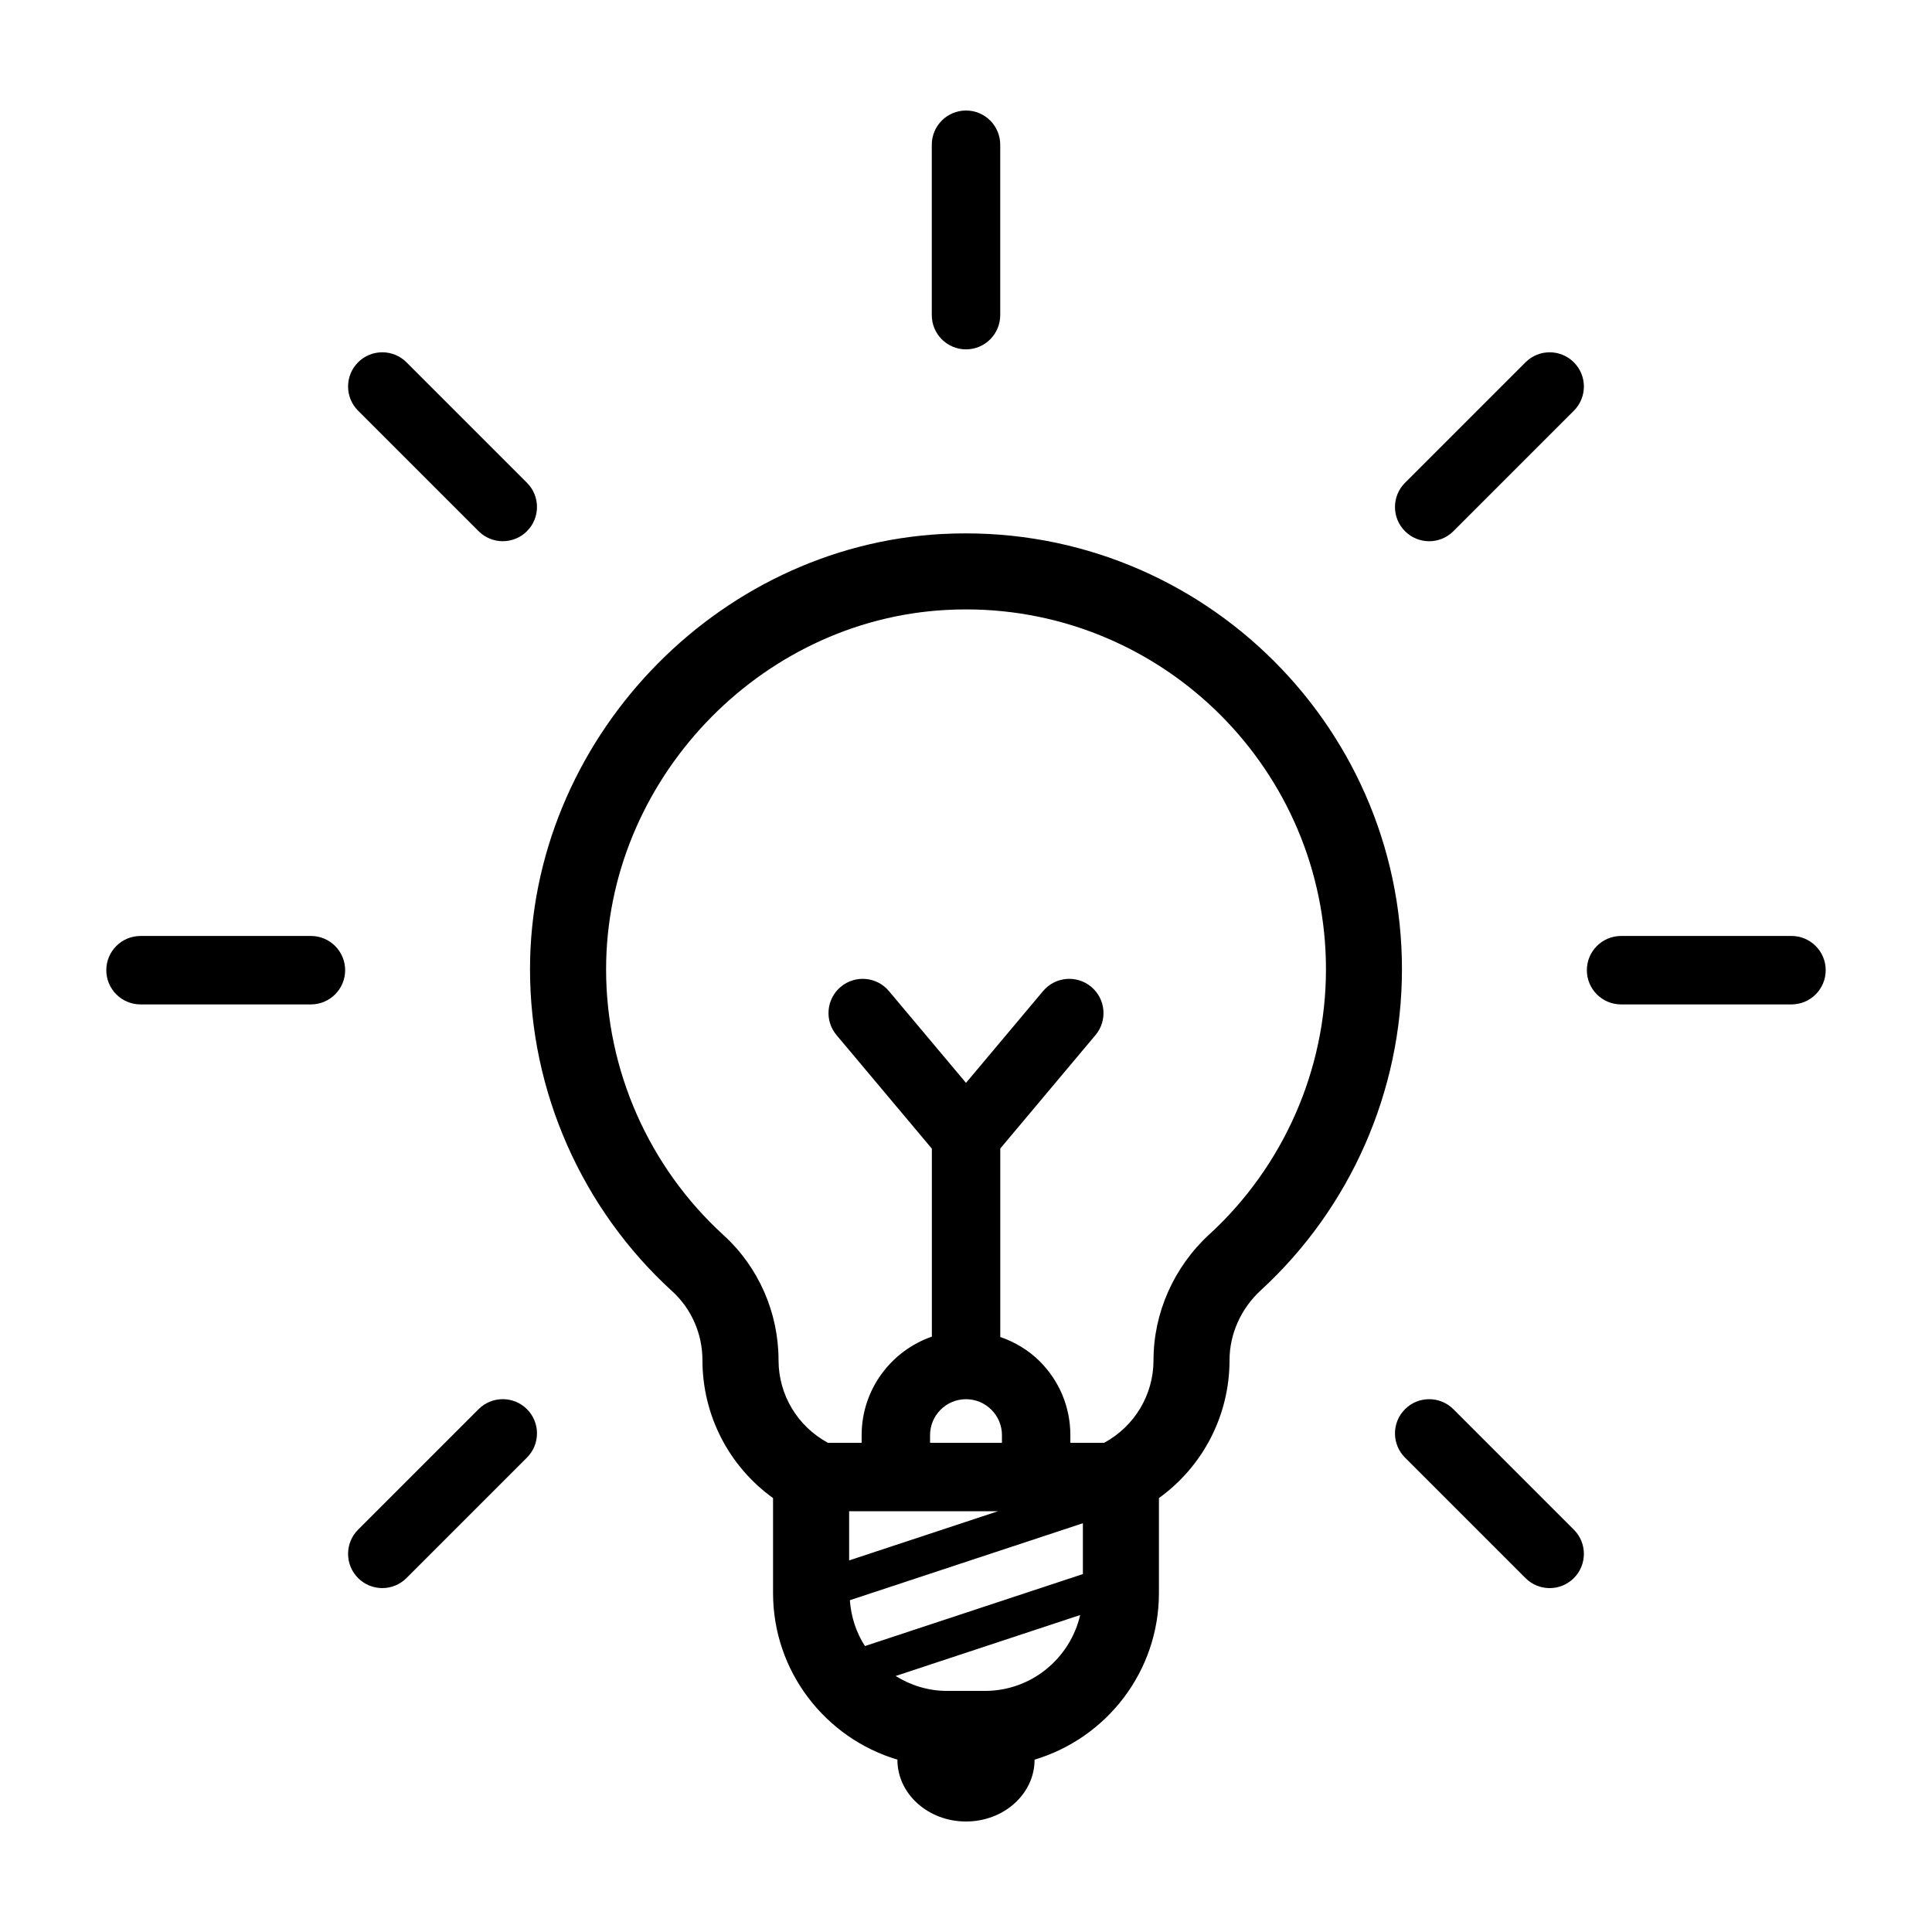 <?xml version="1.0" encoding="UTF-8"?>
<!-- Uploaded to: SVG Repo, www.svgrepo.com, Generator: SVG Repo Mixer Tools -->
<svg fill="#000000" width="800px" height="800px" version="1.1" viewBox="144 144 512 512" xmlns="http://www.w3.org/2000/svg">
 <g>
  <path d="m181.24 410.18h45.156c5.008 0 9.07-4.062 9.07-9.07s-4.062-9.07-9.07-9.07l-45.156 0.004c-5.008 0-9.07 4.062-9.07 9.07 0.004 5.008 4.062 9.066 9.07 9.066z"/>
  <path d="m618.76 392.04h-45.156c-5.008 0-9.07 4.062-9.07 9.07 0 5.008 4.062 9.07 9.07 9.07h45.156c5.008 0 9.07-4.062 9.07-9.07 0-5.008-4.062-9.07-9.07-9.07z"/>
  <path d="m245.31 564.86c2.324 0 4.641-0.887 6.41-2.656l31.93-31.93c3.543-3.543 3.543-9.285 0-12.828-3.543-3.535-9.281-3.535-12.82 0l-31.93 31.93c-3.543 3.543-3.543 9.285 0 12.828 1.77 1.77 4.09 2.656 6.41 2.656z"/>
  <path d="m548.27 240.02-31.93 31.93c-3.543 3.543-3.543 9.285 0 12.828 1.773 1.77 4.09 2.656 6.41 2.656 2.316 0 4.641-0.887 6.41-2.656l31.93-31.93c3.543-3.543 3.543-9.285 0-12.828s-9.277-3.543-12.82 0z"/>
  <path d="m409.07 227.51v-45.156c0-5.008-4.059-9.066-9.066-9.066s-9.07 4.062-9.07 9.07v45.156c0 5.008 4.062 9.07 9.07 9.07 5.008-0.004 9.066-4.066 9.066-9.074z"/>
  <path d="m548.27 562.21c1.773 1.77 4.09 2.656 6.41 2.656 2.316 0 4.641-0.887 6.41-2.656 3.543-3.543 3.543-9.285 0-12.828l-31.93-31.93c-3.543-3.535-9.281-3.535-12.82 0-3.543 3.543-3.543 9.285 0 12.828z"/>
  <path d="m270.83 284.77c1.773 1.77 4.09 2.656 6.41 2.656 2.316 0 4.641-0.887 6.41-2.656 3.543-3.543 3.543-9.285 0-12.828l-31.93-31.93c-3.543-3.535-9.281-3.535-12.82 0-3.543 3.543-3.543 9.285 0 12.828z"/>
  <path d="m393.69 285.51c-60.227 3.211-109.23 54.961-109.23 115.36-0.004 32.379 13.738 63.488 37.699 85.344 5.082 4.629 7.996 11.281 7.996 18.242 0 14.637 7.031 28.145 18.711 36.547v25.156c0 20.852 13.926 38.492 32.961 44.164 0 0.016-0.004 0.023-0.004 0.039 0 9.035 8.137 16.355 18.176 16.355 10.035 0 18.172-7.32 18.172-16.355 0-0.016-0.004-0.023-0.004-0.039 19.035-5.672 32.961-23.312 32.961-44.164v-25.156c11.672-8.402 18.711-21.91 18.711-36.547 0-6.926 3.027-13.68 8.293-18.52 23.77-21.828 37.402-52.828 37.402-85.059 0.004-65.793-55.27-118.88-121.84-115.36zm-12.332 258.98c0.016 0 0.031 0.004 0.051 0.004 0.02 0 0.031-0.004 0.051-0.004h27.02l-39.453 13.035v-13.035zm18.641-29.688c2.539 0 4.934 0.992 6.731 2.793 1.797 1.797 2.797 4.195 2.797 6.734v2.031h-19.051v-2.031c-0.004-5.254 4.273-9.527 9.523-9.527zm-26.777 65.418c-2.301-3.547-3.672-7.699-4.004-12.148l61.758-20.402v13.473zm31.809 11.887h-10.066c-5.008 0-9.645-1.492-13.613-3.953l48.906-16.156c-2.66 11.488-12.93 20.109-25.227 20.109zm59.477-121.01c-9.418 8.652-14.816 20.809-14.816 33.367 0 9.164-5.012 17.516-13.082 21.895l-8.953 0.004v-2.031c0-7.387-2.871-14.328-8.105-19.562-2.992-2.988-6.586-5.109-10.465-6.457v-49.949l25.23-30.059c3.219-3.836 2.719-9.559-1.117-12.777-3.84-3.223-9.551-2.727-12.777 1.117l-20.422 24.324-20.426-24.328c-3.223-3.84-8.941-4.336-12.777-1.117-3.84 3.219-4.332 8.941-1.117 12.777l25.27 30.102v49.816c-10.816 3.758-18.609 14.031-18.609 26.105v2.031h-8.941c-8.07-4.379-13.082-12.73-13.082-21.906 0-12.609-5.309-24.688-14.57-33.125-19.789-18.047-31.137-43.727-31.129-70.453 0.004-49.863 40.445-92.586 90.152-95.234 1.758-0.098 3.496-0.141 5.234-0.141 52.594 0 95.387 42.793 95.387 95.387-0.004 26.602-11.266 52.195-30.883 70.215z"/>
 </g>
</svg>